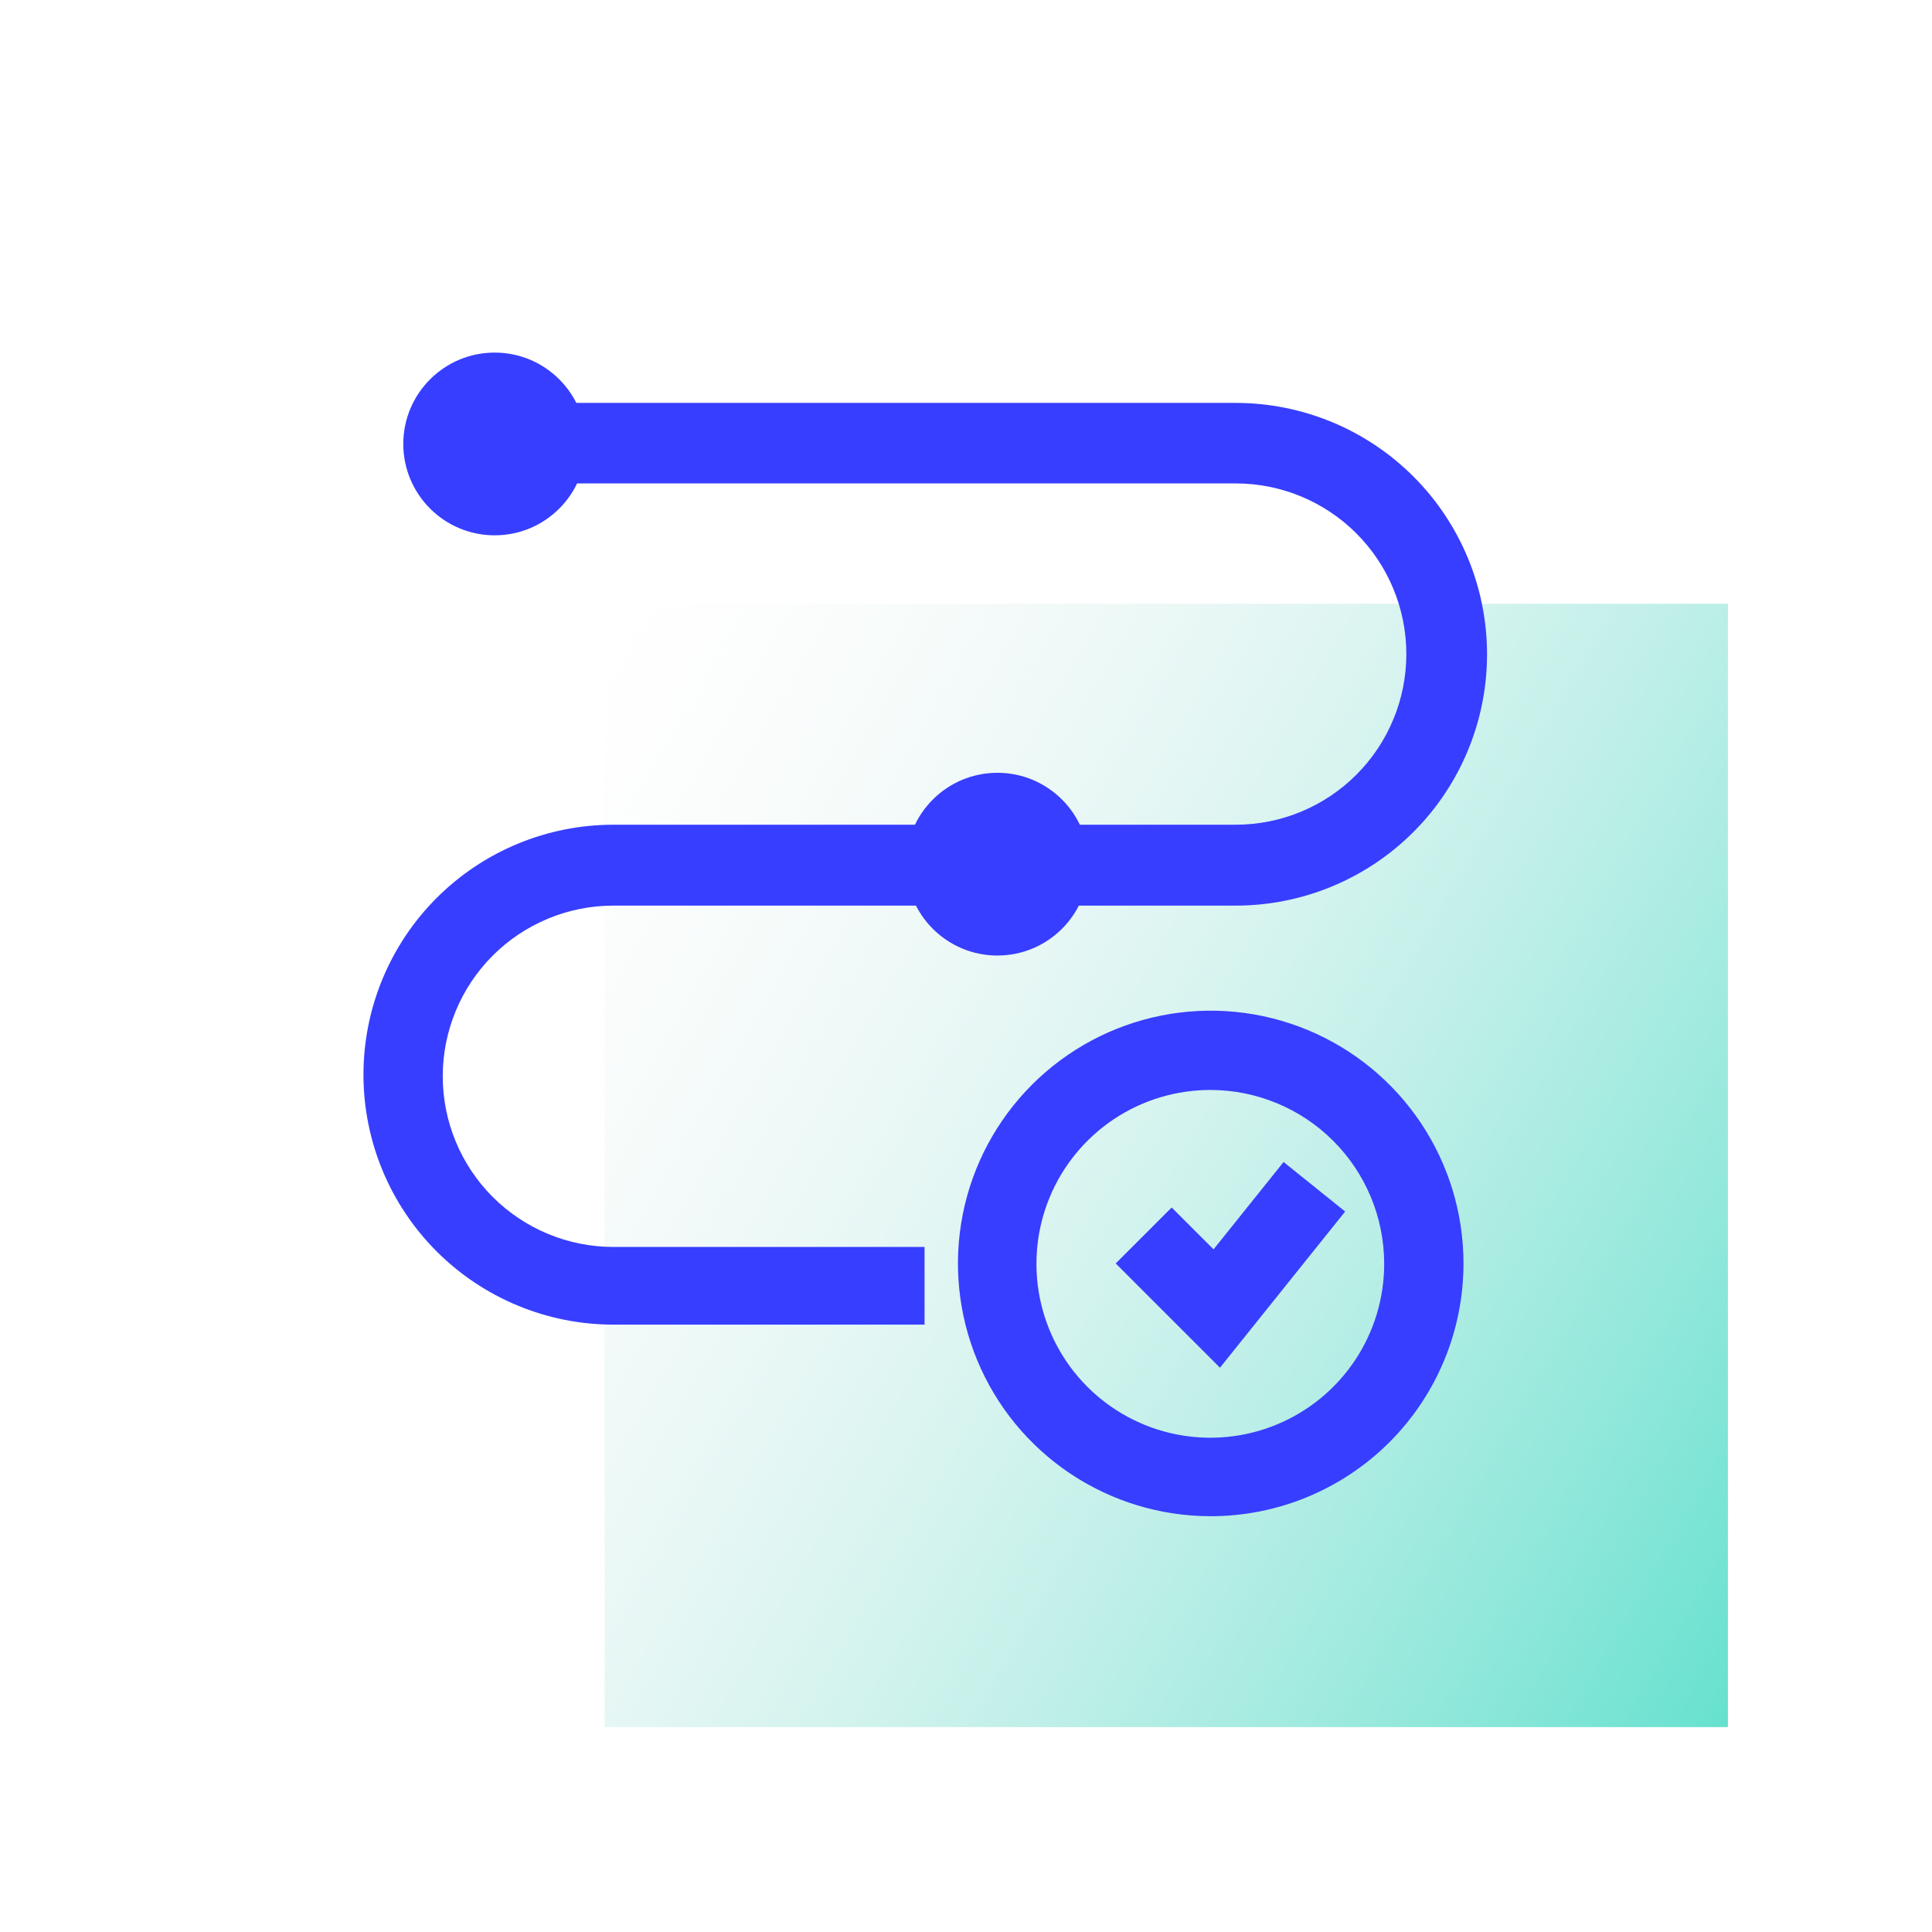 <svg width="110" height="110" viewBox="0 0 110 110" fill="none" xmlns="http://www.w3.org/2000/svg">
<path d="M98.381 98.335V34.375L34.421 34.375L34.421 98.335H98.381Z" fill="url(#paint0_linear_1_57)"/>
<path d="M52.64 75.419H34.925C31.151 75.419 27.531 73.919 24.862 71.251C22.193 68.582 20.694 64.962 20.694 61.188C20.694 57.413 22.193 53.793 24.862 51.124C27.531 48.456 31.151 46.956 34.925 46.956H70.354C72.931 46.956 75.403 45.932 77.225 44.11C79.047 42.288 80.071 39.817 80.071 37.24C80.071 34.663 79.047 32.191 77.225 30.369C75.403 28.547 72.931 27.523 70.354 27.523H27.683V22.94H70.354C74.15 22.94 77.79 24.447 80.474 27.131C83.158 29.815 84.666 33.455 84.666 37.251C84.666 41.047 83.158 44.687 80.474 47.371C77.79 50.055 74.15 51.562 70.354 51.562H34.925C32.348 51.562 29.877 52.586 28.054 54.408C26.232 56.231 25.208 58.702 25.208 61.279C25.208 63.856 26.232 66.328 28.054 68.15C29.877 69.972 32.348 70.996 34.925 70.996H52.64V75.419Z" fill="#373EFF"/>
<path d="M68.933 86.327C66.087 86.327 63.304 85.483 60.938 83.902C58.571 82.32 56.726 80.073 55.637 77.443C54.548 74.813 54.263 71.919 54.818 69.128C55.373 66.336 56.744 63.772 58.757 61.759C60.77 59.746 63.334 58.376 66.126 57.82C68.917 57.265 71.811 57.55 74.441 58.639C77.07 59.728 79.318 61.573 80.9 63.94C82.481 66.307 83.325 69.089 83.325 71.935C83.325 75.752 81.809 79.413 79.11 82.112C76.411 84.811 72.75 86.327 68.933 86.327ZM68.933 62.058C66.973 62.054 65.056 62.631 63.425 63.717C61.793 64.803 60.52 66.349 59.768 68.159C59.016 69.969 58.818 71.962 59.2 73.884C59.581 75.807 60.524 77.573 61.91 78.959C63.296 80.345 65.062 81.288 66.985 81.669C68.907 82.05 70.9 81.853 72.71 81.1C74.519 80.348 76.065 79.076 77.151 77.444C78.238 75.813 78.815 73.895 78.81 71.935C78.804 69.318 77.762 66.809 75.911 64.958C74.06 63.107 71.551 62.064 68.933 62.058Z" fill="#373EFF"/>
<path d="M69.46 77.871L63.525 71.935L66.71 68.75L69.094 71.133L73.081 66.16L76.588 68.979L69.46 77.871Z" fill="#373EFF"/>
<path d="M28.165 30.479C31.038 30.479 33.367 28.15 33.367 25.277C33.367 22.404 31.038 20.075 28.165 20.075C25.292 20.075 22.962 22.404 22.962 25.277C22.962 28.15 25.292 30.479 28.165 30.479Z" fill="#373EFF"/>
<path d="M56.788 54.404C59.661 54.404 61.99 52.075 61.99 49.202C61.99 46.329 59.661 44 56.788 44C53.914 44 51.585 46.329 51.585 49.202C51.585 52.075 53.914 54.404 56.788 54.404Z" fill="#373EFF"/>
<defs>
<linearGradient id="paint0_linear_1_57" x1="28.577" y1="44.527" x2="104.248" y2="88.206" gradientUnits="userSpaceOnUse">
<stop stop-color="#EEEEEE" stop-opacity="0"/>
<stop offset="0.68" stop-color="#8FE5D8" stop-opacity="0.7"/>
<stop offset="1" stop-color="#66E1CF"/>
</linearGradient>
</defs>
</svg>
